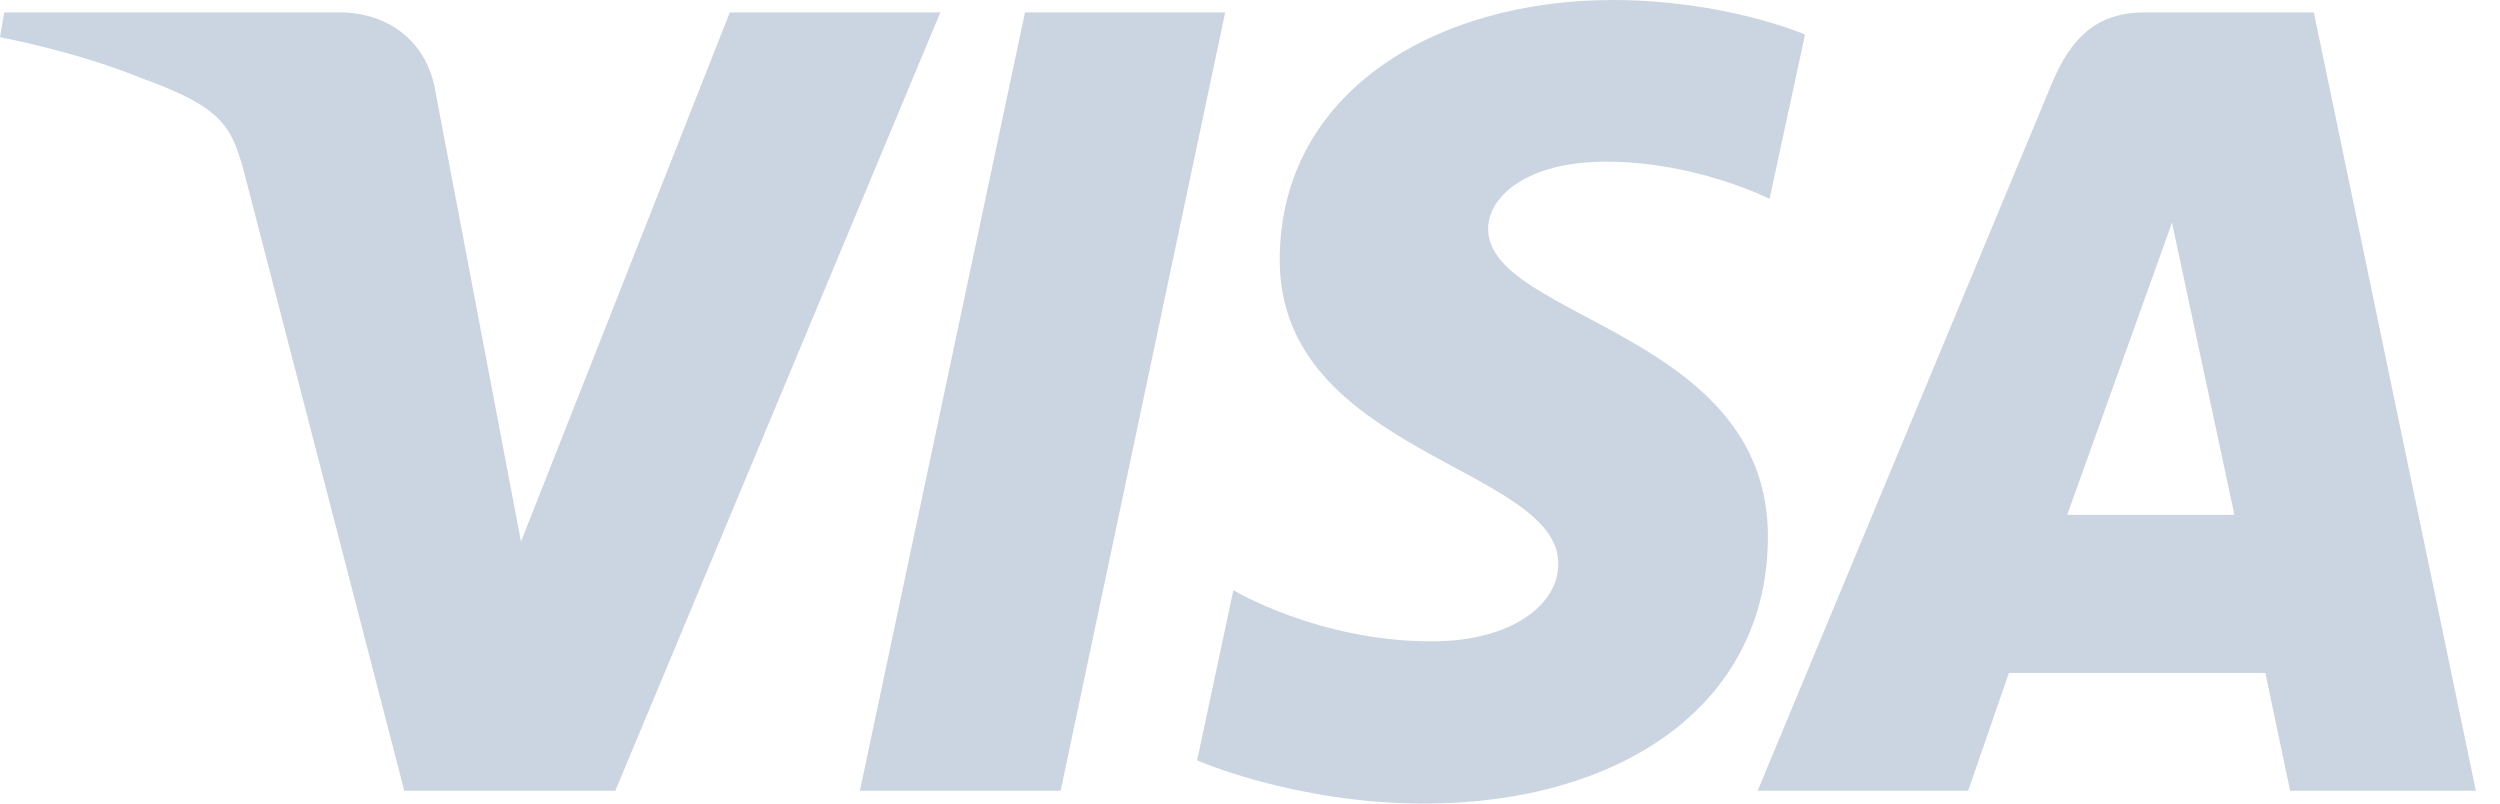 <svg width="56" height="18" viewBox="0 0 56 18" fill="none" xmlns="http://www.w3.org/2000/svg">
<g clip-path="url(#clip0_3516_3866)">
<path d="M36.123 0C32.185 0 28.666 2.045 28.666 5.822C28.666 10.154 34.907 10.453 34.907 12.63C34.907 13.546 33.859 14.366 32.068 14.366C29.527 14.366 27.628 13.22 27.628 13.22L26.815 17.032C26.815 17.032 29.003 18 31.908 18C36.213 18 39.601 15.855 39.601 12.013C39.601 7.435 33.334 7.145 33.334 5.125C33.334 4.407 34.194 3.621 35.98 3.621C37.994 3.621 39.638 4.454 39.638 4.454L40.433 0.773C40.433 0.773 38.645 0 36.123 0ZM0.095 0.278L0 0.834C0 0.834 1.657 1.137 3.149 1.743C5.07 2.438 5.207 2.842 5.53 4.098L9.056 17.713H13.783L21.064 0.278H16.348L11.67 12.132L9.76 2.084C9.585 0.934 8.698 0.278 7.613 0.278H0.095ZM22.96 0.278L19.261 17.713H23.758L27.444 0.278H22.96ZM48.039 0.278C46.955 0.278 46.381 0.859 45.959 1.876L39.371 17.713H44.087L44.999 15.074H50.744L51.299 17.713H55.459L51.83 0.278H48.039ZM48.653 4.988L50.05 11.531H46.306L48.653 4.988Z" fill="#CBD5E1"/>
</g>
<defs>
<clipPath id="clip0_3516_3866">
<rect width="56" height="18" fill="white"/>
</clipPath>
</defs>
</svg>
